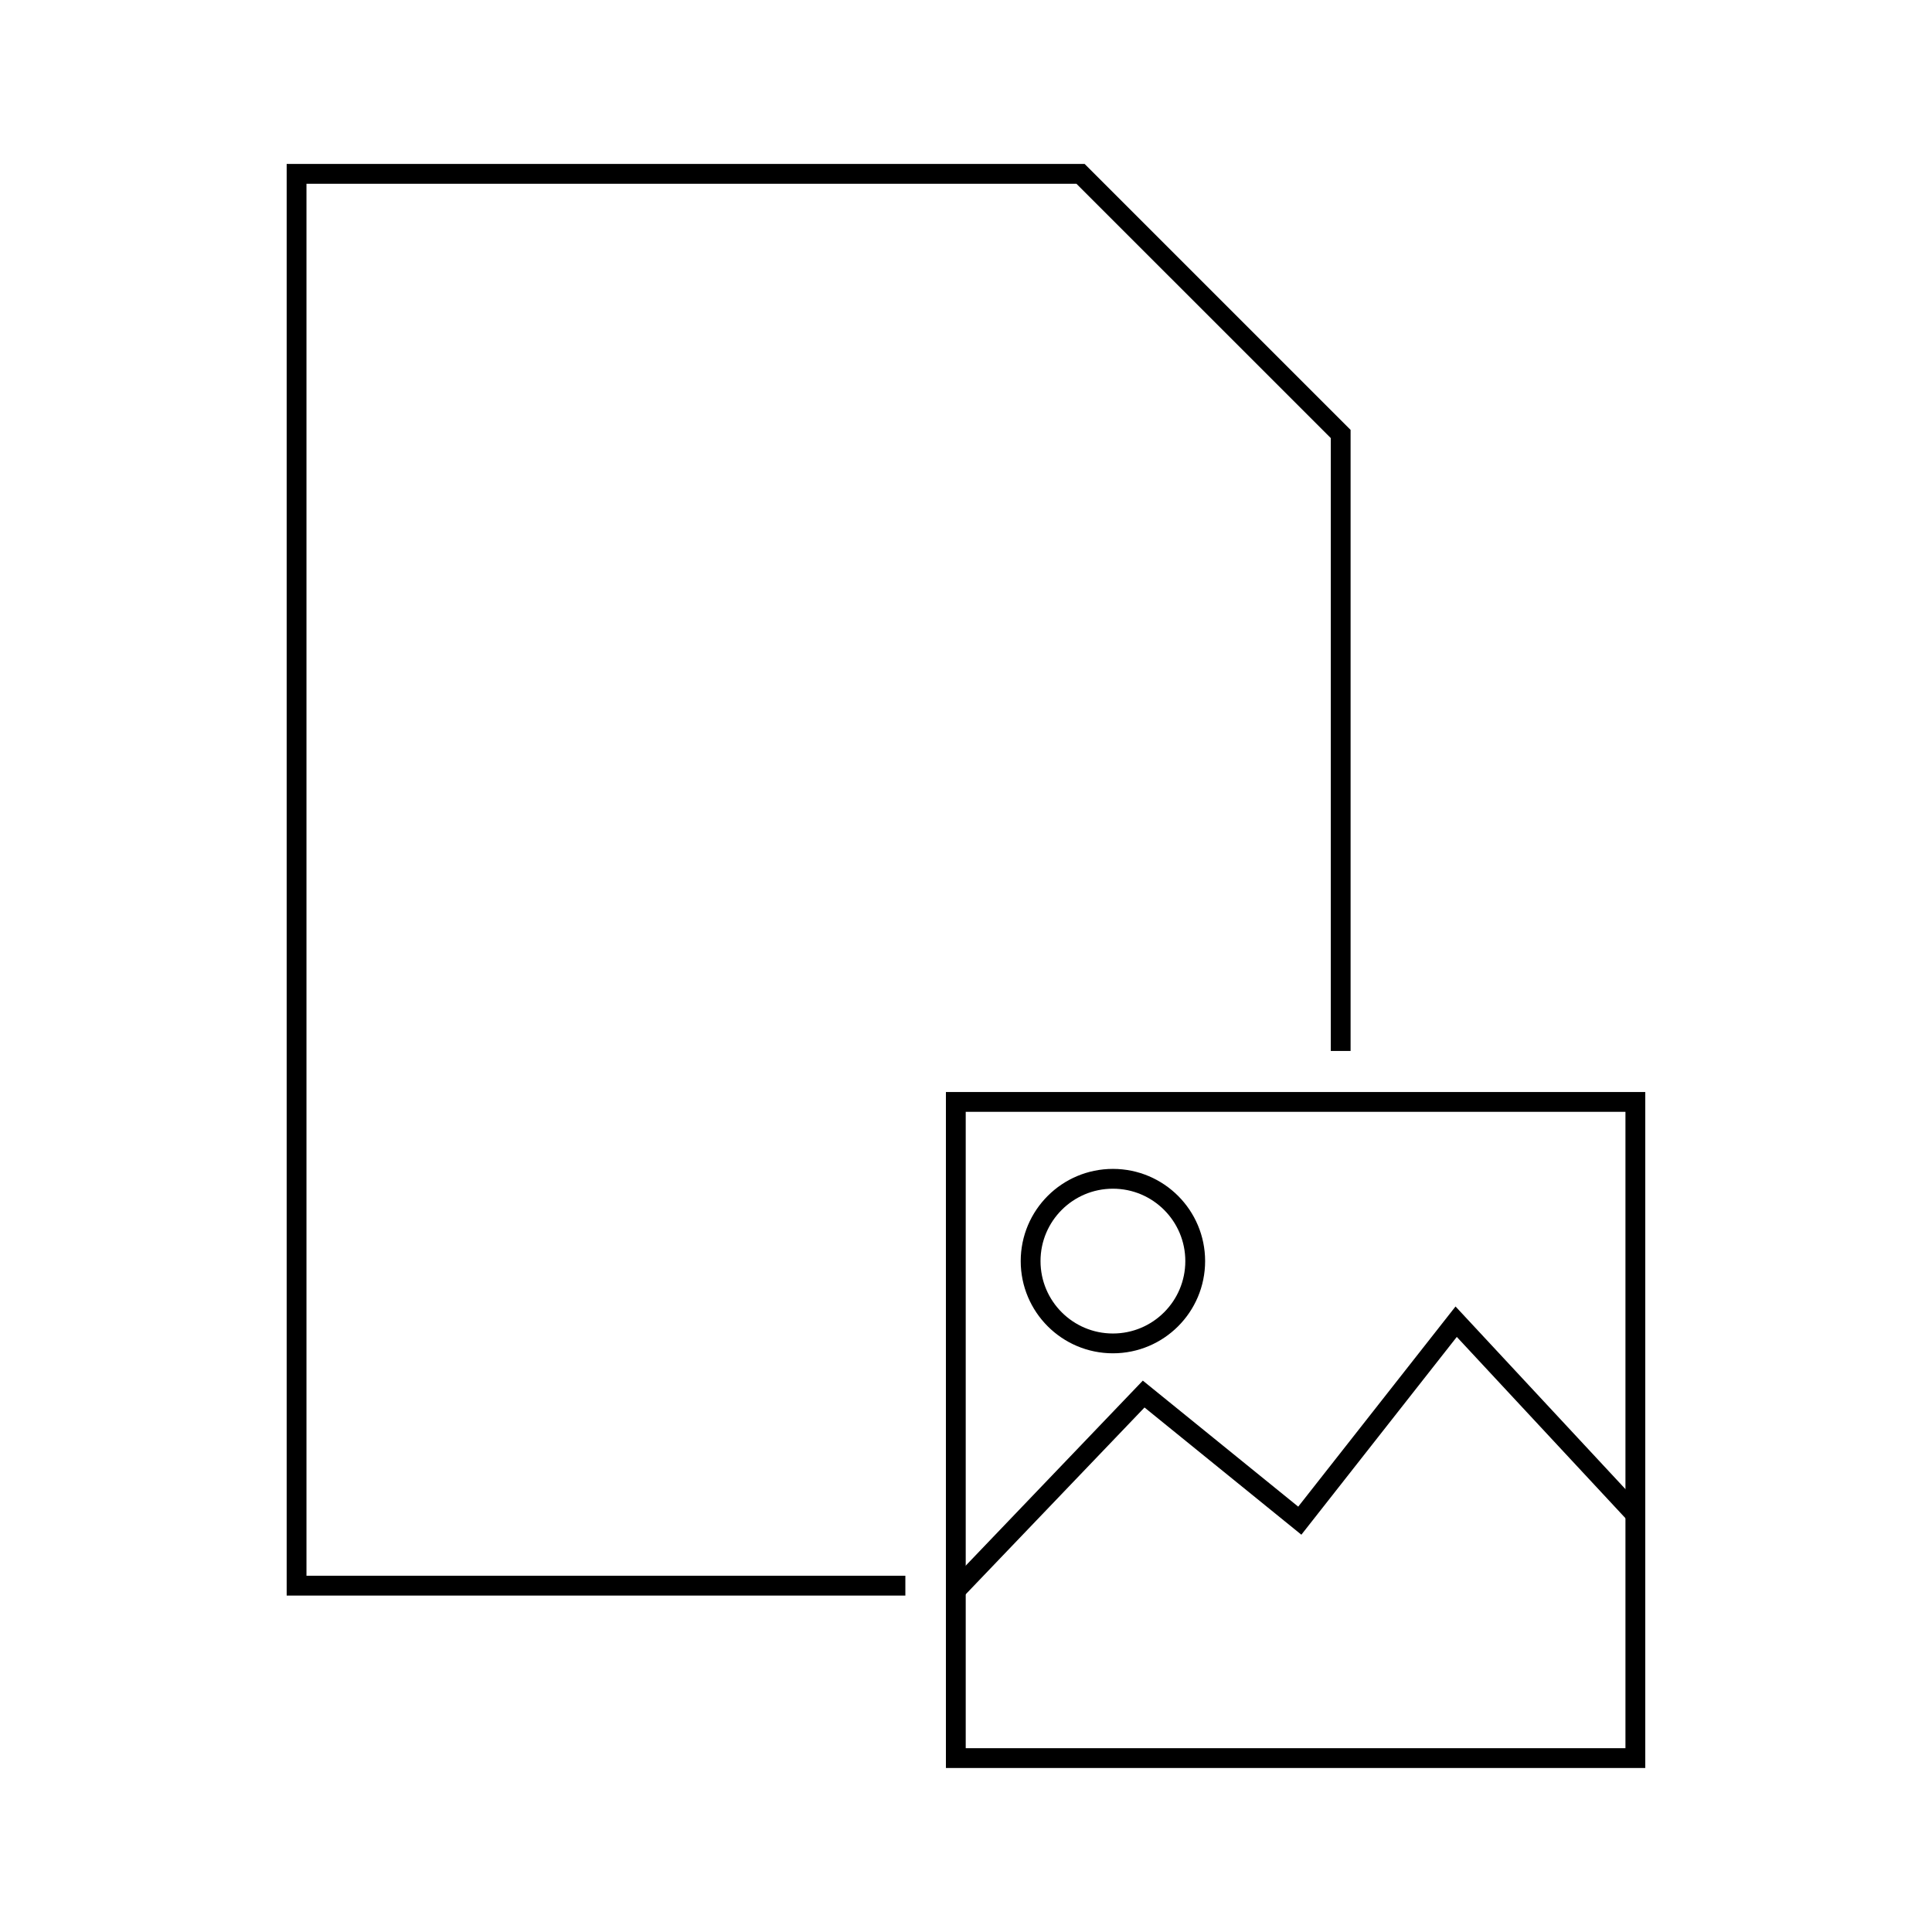<?xml version="1.0" encoding="UTF-8"?>
<!-- Uploaded to: SVG Repo, www.svgrepo.com, Generator: SVG Repo Mixer Tools -->
<svg width="800px" height="800px" version="1.1" viewBox="144 144 512 512" xmlns="http://www.w3.org/2000/svg">
 <defs>
  <clipPath id="a">
   <path d="m148.09 148.09h425.91v490.91h-425.91z"/>
  </clipPath>
 </defs>
 <path transform="matrix(5.248 0 0 5.248 148.09 148.09)" d="m47.487 79.527 9.486-9.91 7.884 6.394 7.896-10.048 9.05 9.728" fill="none" stroke="#000000"/>
 <path transform="matrix(5.248 0 0 5.248 148.09 148.09)" d="m47.487 54.865h34.315v33.135h-34.315z" fill="none" stroke="#000000"/>
 <path transform="matrix(5.248 0 0 5.248 148.09 148.09)" d="m59.576 62.903c0 2.295-1.861 4.156-4.156 4.156-2.295 0-4.156-1.861-4.156-4.156 0-2.296 1.861-4.156 4.156-4.156 2.296 0 4.156 1.861 4.156 4.156" fill="none" stroke="#000000"/>
 <g clip-path="url(#a)">
  <path transform="matrix(5.248 0 0 5.248 148.09 148.09)" d="m44.939 79.292h-30.742v-71.292h39.588l13.137 13.136v31.155" fill="none" stroke="#000000" stroke-miterlimit="10"/>
 </g>
</svg>